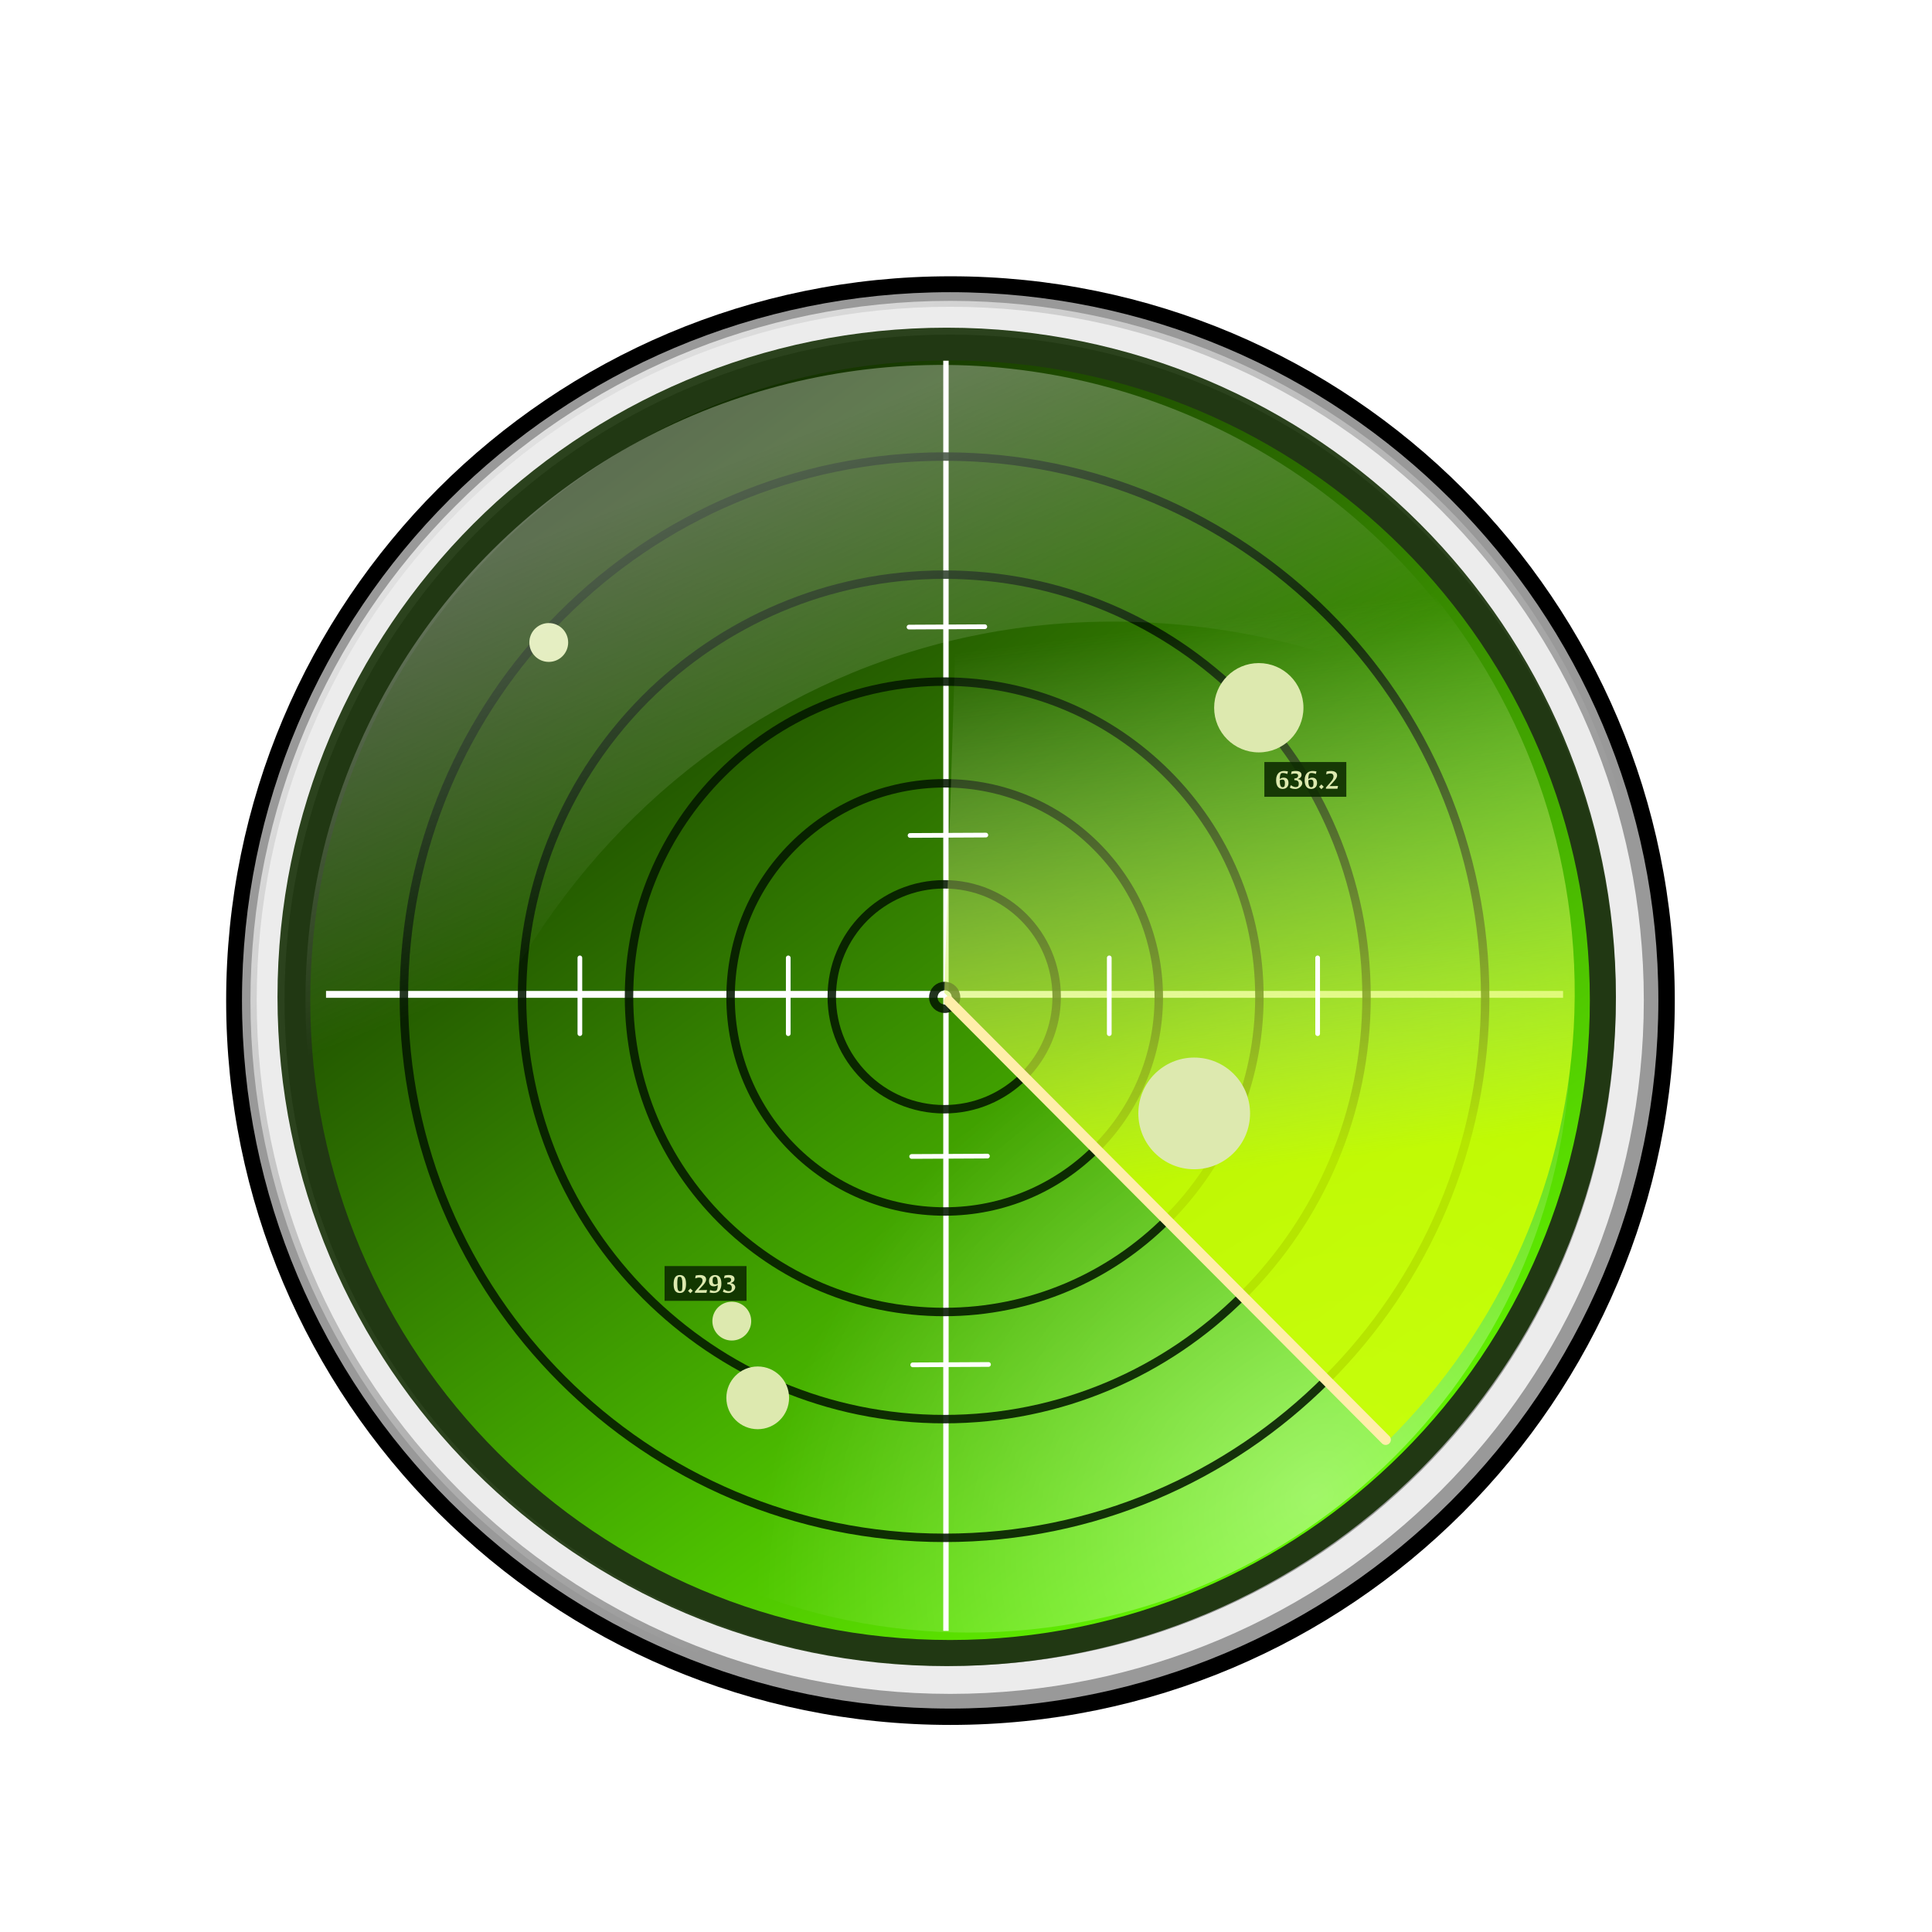 <?xml version="1.0" encoding="UTF-8" standalone="no"?>
<!-- Created with Inkscape (http://www.inkscape.org/) -->
<svg
    xmlns:inkscape="http://www.inkscape.org/namespaces/inkscape"
    xmlns:rdf="http://www.w3.org/1999/02/22-rdf-syntax-ns#"
    xmlns="http://www.w3.org/2000/svg"
    xmlns:sodipodi="http://sodipodi.sourceforge.net/DTD/sodipodi-0.dtd"
    xmlns:cc="http://creativecommons.org/ns#"
    xmlns:xlink="http://www.w3.org/1999/xlink"
    xmlns:dc="http://purl.org/dc/elements/1.1/"
    xmlns:svg="http://www.w3.org/2000/svg"
    xmlns:ns1="http://sozi.baierouge.fr"
    id="svg9272"
    sodipodi:docname="New document 3"
    viewBox="0 0 400 400"
    version="1.1"
    inkscape:version="0.48.0 r9654"
  >
  <defs
      id="defs9274"
    >
    <filter
        id="filter10491-9"
        width="1.902"
        y="-.451"
        x="-.451"
        height="1.902"
        color-interpolation-filters="sRGB"
        inkscape:collect="always"
      >
      <feGaussianBlur
          id="feGaussianBlur10493-7"
          stdDeviation="19.941"
          inkscape:collect="always"
      />
    </filter
    >
    <filter
        id="filter10207-2"
        width="1.24"
        y="-.12"
        x="-.12"
        height="1.24"
        color-interpolation-filters="sRGB"
        inkscape:collect="always"
      >
      <feGaussianBlur
          id="feGaussianBlur10209-2"
          stdDeviation="5.304"
          inkscape:collect="always"
      />
    </filter
    >
    <filter
        id="filter10653-6"
        color-interpolation-filters="sRGB"
        inkscape:collect="always"
      >
      <feGaussianBlur
          id="feGaussianBlur10655-2"
          stdDeviation="0.795"
          inkscape:collect="always"
      />
    </filter
    >
    <filter
        id="filter6126-7"
        color-interpolation-filters="sRGB"
        inkscape:collect="always"
      >
      <feGaussianBlur
          id="feGaussianBlur6128-1"
          stdDeviation="0.53"
          inkscape:collect="always"
      />
    </filter
    >
    <linearGradient
        id="linearGradient11112"
        y2="367.88"
        gradientUnits="userSpaceOnUse"
        x2="315.47"
        y1="287.49"
        x1="241.41"
        inkscape:collect="always"
      >
      <stop
          id="stop4158-1"
          style="stop-color:#ffffff"
          offset="0"
      />
      <stop
          id="stop4160-0"
          style="stop-color:#ffffff;stop-opacity:0"
          offset="1"
      />
    </linearGradient
    >
    <linearGradient
        id="linearGradient11114"
        y2="391.45"
        gradientUnits="userSpaceOnUse"
        x2="342"
        y1="300.86"
        x1="275.61"
        inkscape:collect="always"
      >
      <stop
          id="stop7258-2"
          style="stop-color:#112b00"
          offset="0"
      />
      <stop
          id="stop7260-2"
          style="stop-color:#66ff00"
          offset="1"
      />
    </linearGradient
    >
    <radialGradient
        id="radialGradient11116"
        gradientUnits="userSpaceOnUse"
        cy="386.57"
        cx="312.78"
        gradientTransform="matrix(-.593 -.593 .715 -.715 243.27 849.03)"
        r="53.036"
        inkscape:collect="always"
      >
      <stop
          id="stop7113-9"
          style="stop-color:#ffffff;stop-opacity:.408"
          offset="0"
      />
      <stop
          id="stop7115-9"
          style="stop-color:#ffffff;stop-opacity:0"
          offset="1"
      />
    </radialGradient
    >
    <linearGradient
        id="linearGradient11118"
        y2="313.14"
        gradientUnits="userSpaceOnUse"
        x2="-247.09"
        y1="346.42"
        x1="-457.02"
        inkscape:collect="always"
      >
      <stop
          id="stop10143-9"
          style="stop-color:#ccff00"
          offset="0"
      />
      <stop
          id="stop10145-4"
          style="stop-color:#dee3db;stop-opacity:0"
          offset="1"
      />
    </linearGradient
    >
    <linearGradient
        id="linearGradient11120"
        y2="308.08"
        gradientUnits="userSpaceOnUse"
        x2="301.28"
        gradientTransform="matrix(5.46 0 0 5.46 -1226.9 -1234.8)"
        y1="283.91"
        x1="291.75"
        inkscape:collect="always"
      >
      <stop
          id="stop4150-9"
          style="stop-color:#ffffff"
          offset="0"
      />
      <stop
          id="stop4152-8"
          style="stop-color:#ffffff;stop-opacity:0"
          offset="1"
      />
    </linearGradient
    >
  </defs
  >
  <sodipodi:namedview
      id="base"
      bordercolor="#666666"
      inkscape:pageshadow="2"
      inkscape:window-y="-8"
      pagecolor="#ffffff"
      inkscape:window-height="748"
      inkscape:window-maximized="1"
      inkscape:zoom="1"
      inkscape:window-x="-8"
      showgrid="false"
      borderopacity="1.0"
      inkscape:current-layer="layer1"
      inkscape:cx="226.53887"
      inkscape:cy="273.98409"
      inkscape:window-width="1280"
      inkscape:pageopacity="0.0"
      inkscape:document-units="px"
  />
  <g
      id="layer1"
      inkscape:label="Layer 1"
      inkscape:groupmode="layer"
      transform="translate(0 -652.36)"
    >
    <g
        id="g11063"
        transform="matrix(.583 0 0 .583 -21.32 547.95)"
      >
      <path
          id="path10111-9"
          sodipodi:rx="53.035713"
          sodipodi:ry="53.035713"
          style="fill:#000000"
          sodipodi:type="arc"
          d="m356.79 346.11c0 29.291-23.745 53.036-53.036 53.036s-53.036-23.745-53.036-53.036 23.745-53.036 53.036-53.036 53.036 23.745 53.036 53.036z"
          transform="matrix(4.85 0 0 4.85 -1099.1 -1144.2)"
          sodipodi:cy="346.11218"
          sodipodi:cx="303.75"
      />
      <path
          id="path7234-8"
          sodipodi:rx="53.035713"
          sodipodi:ry="53.035713"
          style="fill:#999999"
          sodipodi:type="arc"
          d="m356.79 346.11c0 29.291-23.745 53.036-53.036 53.036s-53.036-23.745-53.036-53.036 23.745-53.036 53.036-53.036 53.036 23.745 53.036 53.036z"
          transform="matrix(4.742 0 0 4.742 -1066.4 -1106.9)"
          sodipodi:cy="346.11218"
          sodipodi:cx="303.75"
      />
      <path
          id="path7236-5"
          sodipodi:rx="53.035713"
          sodipodi:ry="53.035713"
          style="fill:url(#linearGradient11112)"
          sodipodi:type="arc"
          d="m356.79 346.11c0 29.291-23.745 53.036-53.036 53.036s-53.036-23.745-53.036-53.036 23.745-53.036 53.036-53.036 53.036 23.745 53.036 53.036z"
          transform="matrix(4.687 0 0 4.687 -1049.6 -1087.7)"
          sodipodi:cy="346.11218"
          sodipodi:cx="303.75"
      />
      <path
          id="path7238-7"
          sodipodi:rx="53.035713"
          sodipodi:ry="53.035713"
          style="filter:url(#filter6126-7);fill:#ececec"
          sodipodi:type="arc"
          d="m356.79 346.11c0 29.291-23.745 53.036-53.036 53.036s-53.036-23.745-53.036-53.036 23.745-53.036 53.036-53.036 53.036 23.745 53.036 53.036z"
          transform="matrix(4.644 0 0 4.644 -1036.6 -1073)"
          sodipodi:cy="346.11218"
          sodipodi:cx="303.75"
      />
      <path
          id="path7240-8"
          sodipodi:rx="53.035713"
          sodipodi:ry="53.035713"
          style="filter:url(#filter6126-7);fill:#999999"
          sodipodi:type="arc"
          d="m356.79 346.11c0 29.291-23.745 53.036-53.036 53.036s-53.036-23.745-53.036-53.036 23.745-53.036 53.036-53.036 53.036 23.745 53.036 53.036z"
          transform="matrix(4.457 0 0 4.457 -979.82 -1008.3)"
          sodipodi:cy="346.11218"
          sodipodi:cx="303.75"
      />
      <path
          id="path9341-4"
          sodipodi:rx="53.035713"
          sodipodi:ry="53.035713"
          style="opacity:.876;fill:#112b00"
          sodipodi:type="arc"
          d="m356.79 346.11c0 29.291-23.745 53.036-53.036 53.036s-53.036-23.745-53.036-53.036 23.745-53.036 53.036-53.036 53.036 23.745 53.036 53.036z"
          transform="matrix(4.481 0 0 4.481 -988.35 -1017.8)"
          sodipodi:cy="346.11218"
          sodipodi:cx="303.75"
      />
      <path
          id="path7242-5"
          sodipodi:rx="53.035713"
          sodipodi:ry="53.035713"
          style="fill:url(#linearGradient11114)"
          sodipodi:type="arc"
          d="m356.79 346.11c0 29.291-23.745 53.036-53.036 53.036s-53.036-23.745-53.036-53.036 23.745-53.036 53.036-53.036 53.036 23.745 53.036 53.036z"
          transform="matrix(4.284 0 0 4.284 -927.32 -948.44)"
          sodipodi:cy="346.11218"
          sodipodi:cx="303.75"
      />
      <path
          id="path7244-5"
          sodipodi:rx="53.035713"
          sodipodi:ry="53.035713"
          style="fill:url(#radialGradient11116)"
          sodipodi:type="arc"
          d="m356.79 346.11c0 29.291-23.745 53.036-53.036 53.036s-53.036-23.745-53.036-53.036 23.745-53.036 53.036-53.036 53.036 23.745 53.036 53.036z"
          transform="matrix(4.031 0 0 4.031 -843.71 -850.09)"
          sodipodi:cy="346.11218"
          sodipodi:cx="303.75"
      />
      <g
          id="g10501-9"
          style="stroke:#ffffff"
          transform="translate(14 104.86)"
        >
        <path
            id="path10127-7"
            style="stroke:#ffffff;stroke-width:1.913;fill:none"
            inkscape:connector-curvature="0"
            d="m358.5 202.33v451.06"
        />
        <path
            id="path10129-5"
            d="m577.66 427.36h-439.31"
            style="stroke:#ffffff;stroke-width:2.438;fill:none"
            inkscape:connector-curvature="0"
        />
      </g
      >
      <path
          id="path10115-6"
          sodipodi:rx="192"
          sodipodi:ry="192"
          style="opacity:.876;stroke:#041900;stroke-width:3;fill:none"
          sodipodi:type="arc"
          d="m534 420.36c0 106.04-85.961 192-192 192s-192-85.961-192-192 85.961-192 192-192 192 85.961 192 192z"
          transform="translate(30 112.86)"
          sodipodi:cy="420.36218"
          sodipodi:cx="342"
      />
      <path
          id="path10117-3"
          sodipodi:rx="192"
          sodipodi:ry="192"
          style="opacity:.876;stroke:#041900;stroke-width:3.84;fill:none"
          sodipodi:type="arc"
          d="m534 420.36c0 106.04-85.961 192-192 192s-192-85.961-192-192 85.961-192 192-192 192 85.961 192 192z"
          transform="matrix(.781 0 0 .781 104.81 204.81)"
          sodipodi:cy="420.36218"
          sodipodi:cx="342"
      />
      <path
          id="path10119-1"
          sodipodi:rx="192"
          sodipodi:ry="192"
          style="opacity:.876;stroke:#041900;stroke-width:5.143;fill:none"
          sodipodi:type="arc"
          d="m534 420.36c0 106.04-85.961 192-192 192s-192-85.961-192-192 85.961-192 192-192 192 85.961 192 192z"
          transform="matrix(.583 0 0 .583 172.5 288.01)"
          sodipodi:cy="420.36218"
          sodipodi:cx="342"
      />
      <path
          id="path10121-9"
          sodipodi:rx="192"
          sodipodi:ry="192"
          style="opacity:.876;stroke:#041900;stroke-width:7.579;fill:none"
          sodipodi:type="arc"
          d="m534 420.36c0 106.04-85.961 192-192 192s-192-85.961-192-192 85.961-192 192-192 192 85.961 192 192z"
          transform="matrix(.396 0 0 .396 236.62 366.83)"
          sodipodi:cy="420.36218"
          sodipodi:cx="342"
      />
      <path
          id="path10123-4"
          sodipodi:rx="192"
          sodipodi:ry="192"
          style="opacity:.876;stroke:#041900;stroke-width:14.4;fill:none"
          sodipodi:type="arc"
          d="m534 420.36c0 106.04-85.961 192-192 192s-192-85.961-192-192 85.961-192 192-192 192 85.961 192 192z"
          transform="matrix(.208 0 0 .208 300.75 445.64)"
          sodipodi:cy="420.36218"
          sodipodi:cx="342"
      />
      <path
          id="path10125-4"
          sodipodi:rx="192"
          sodipodi:ry="192"
          style="opacity:.876;stroke:#041900;stroke-width:144;fill:none"
          sodipodi:type="arc"
          d="m534 420.36c0 106.04-85.961 192-192 192s-192-85.961-192-192 85.961-192 192-192 192 85.961 192 192z"
          transform="matrix(.021 0 0 .021 364.87 524.46)"
          sodipodi:cy="420.36218"
          sodipodi:cx="342"
      />
      <path
          id="path10131-6"
          sodipodi:rx="244"
          sodipodi:ry="244"
          style="opacity:.876;fill:url(#linearGradient11118)"
          sodipodi:type="arc"
          d="m-154 192.36c0 134.76-109.24 244-244 244-62.649 0-122.9-24.098-168.27-67.302l168.27-176.7z"
          inkscape:transform-center-x="-113.03432"
          inkscape:transform-center-y="-30.418136"
          transform="matrix(.029 -.917 .917 .029 207.08 161.14)"
          sodipodi:cy="192.36218"
          sodipodi:cx="-398"
          sodipodi:end="2.3317599"
          sodipodi:start="0"
      />
      <path
          id="path10149-6"
          d="m373.37 532.83a1.843 1.843 0 0 0 -1.094 3.156l155.06 155.69a1.845 1.845 0 1 0 2.625 -2.594l-155.09-155.7a1.843 1.843 0 0 0 -1.5 -0.562z"
          style="block-progression:tb;text-indent:0;filter:url(#filter10653-6);color:#000000;text-transform:none;fill:#ffeeaa"
          inkscape:connector-curvature="0"
      />
      <path
          id="path10211-1"
          sodipodi:rx="53.035713"
          sodipodi:ry="53.035713"
          style="filter:url(#filter10207-2);fill:#dde9af"
          sodipodi:type="arc"
          d="m356.79 346.11c0 29.291-23.745 53.036-53.036 53.036s-53.036-23.745-53.036-53.036 23.745-53.036 53.036-53.036 53.036 23.745 53.036 53.036z"
          transform="matrix(.374 0 0 .374 347.06 445.05)"
          sodipodi:cy="346.11218"
          sodipodi:cx="303.75"
      />
      <path
          id="path10213-2"
          sodipodi:rx="53.035713"
          sodipodi:ry="53.035713"
          style="filter:url(#filter10491-9);fill:#dde9af"
          sodipodi:type="arc"
          d="m356.79 346.11c0 29.291-23.745 53.036-53.036 53.036s-53.036-23.745-53.036-53.036 23.745-53.036 53.036-53.036 53.036 23.745 53.036 53.036z"
          transform="matrix(.13 0 0 .13 191.96 362.26)"
          sodipodi:cy="346.11218"
          sodipodi:cx="303.75"
      />
      <path
          id="path10495-9"
          sodipodi:rx="53.035713"
          sodipodi:ry="53.035713"
          style="filter:url(#filter10491-9);fill:#dde9af"
          sodipodi:type="arc"
          d="m356.79 346.11c0 29.291-23.745 53.036-53.036 53.036s-53.036-23.745-53.036-53.036 23.745-53.036 53.036-53.036 53.036 23.745 53.036 53.036z"
          transform="matrix(.13 0 0 .13 256.96 603.26)"
          sodipodi:cy="346.11218"
          sodipodi:cx="303.75"
      />
      <path
          id="path10497-8"
          sodipodi:rx="53.035713"
          sodipodi:ry="53.035713"
          style="filter:url(#filter10491-9);fill:#dde9af"
          sodipodi:type="arc"
          d="m356.79 346.11c0 29.291-23.745 53.036-53.036 53.036s-53.036-23.745-53.036-53.036 23.745-53.036 53.036-53.036 53.036 23.745 53.036 53.036z"
          transform="matrix(.21 0 0 .21 241.87 602.82)"
          sodipodi:cy="346.11218"
          sodipodi:cx="303.75"
      />
      <path
          id="path10499-1"
          sodipodi:rx="53.035713"
          sodipodi:ry="53.035713"
          style="filter:url(#filter10491-9);fill:#dde9af"
          sodipodi:type="arc"
          d="m356.79 346.11c0 29.291-23.745 53.036-53.036 53.036s-53.036-23.745-53.036-53.036 23.745-53.036 53.036-53.036 53.036 23.745 53.036 53.036z"
          transform="matrix(.299 0 0 .299 392.78 326.94)"
          sodipodi:cy="346.11218"
          sodipodi:cx="303.75"
      />
      <path
          id="path10515-0"
          d="m316.5 519.26v26.916"
          style="stroke:#ffffff;stroke-linecap:round;stroke-width:1.667;fill:none"
          inkscape:connector-curvature="0"
      />
      <path
          id="path10519-4"
          d="m242.5 519.26v26.916"
          style="stroke:#ffffff;stroke-linecap:round;stroke-width:1.667;fill:none"
          inkscape:connector-curvature="0"
      />
      <path
          id="path10525-5"
          style="stroke:#ffffff;stroke-linecap:round;stroke-width:1.667;fill:none"
          inkscape:connector-curvature="0"
          d="m430.5 519.26v26.916"
      />
      <path
          id="path10529-3"
          style="stroke:#ffffff;stroke-linecap:round;stroke-width:1.667;fill:none"
          inkscape:connector-curvature="0"
          d="m504.5 519.26v26.916"
      />
      <path
          id="path10583-2"
          style="stroke:#ffffff;stroke-linecap:round;stroke-width:1.667;fill:none"
          inkscape:connector-curvature="0"
          d="m386.67 475.65-26.915 0.135"
      />
      <path
          id="path10587-8"
          style="stroke:#ffffff;stroke-linecap:round;stroke-width:1.667;fill:none"
          inkscape:connector-curvature="0"
          d="m386.3 401.65-26.915 0.135"
      />
      <path
          id="path10593-2"
          d="m387.24 589.65-26.915 0.135"
          style="stroke:#ffffff;stroke-linecap:round;stroke-width:1.667;fill:none"
          inkscape:connector-curvature="0"
      />
      <path
          id="path10597-0"
          d="m387.62 663.65-26.915 0.135"
          style="stroke:#ffffff;stroke-linecap:round;stroke-width:1.667;fill:none"
          inkscape:connector-curvature="0"
      />
      <path
          id="path16542-1"
          style="opacity:.318;fill:url(#linearGradient11120)"
          inkscape:connector-curvature="0"
          d="m365.77 308.74c-76.184 1.718-149.65 42.051-190.51 112.82-43.949 76.122-38.37 167.25 6.598 236.2 4.875-151.63 120.77-265.83 264.74-257.48 47.199 2.738 91.75 18.288 130.64 43.381-18.63-42.57-50.4-79.74-93.7-104.74-37.07-21.4-77.87-31.08-117.77-30.18z"
      />
      <rect
          id="rect10663-7"
          style="opacity:.876;fill:#0c2a00"
          height="12.343"
          width="29.105"
          y="628.71"
          x="272.58"
      />
      <g
          id="text10657-2"
          style="fill:#dde9af"
        >
        <path
            id="path11053"
            inkscape:connector-curvature="0"
            d="m278 638.27c-0.398 0-0.736-0.069-1.015-0.207-0.278-0.138-0.506-0.341-0.683-0.609s-0.306-0.6-0.387-0.996c-0.081-0.396-0.122-0.854-0.122-1.374 0-0.492 0.04-0.934 0.119-1.329 0.079-0.394 0.206-0.729 0.381-1.006 0.175-0.276 0.402-0.489 0.683-0.637s0.622-0.222 1.024-0.222c0.402 0 0.743 0.07 1.021 0.21 0.278 0.14 0.505 0.346 0.68 0.619 0.175 0.272 0.302 0.605 0.381 1 0.079 0.394 0.119 0.845 0.119 1.353 0 0.496-0.04 0.941-0.119 1.335-0.079 0.394-0.206 0.729-0.381 1.006-0.175 0.276-0.401 0.489-0.68 0.637-0.278 0.148-0.619 0.222-1.021 0.222zm-0.908-3.194c0 0.447 0.015 0.832 0.046 1.155 0.03 0.323 0.081 0.59 0.152 0.801 0.071 0.211 0.164 0.368 0.277 0.469 0.114 0.102 0.256 0.152 0.427 0.152 0.118 0 0.235-0.014 0.35-0.043 0.116-0.028 0.218-0.069 0.308-0.122 0.081-0.049 0.144-0.267 0.189-0.655s0.067-0.972 0.067-1.752c-0-0.869-0.068-1.518-0.204-1.944-0.136-0.427-0.367-0.64-0.692-0.64-0.244 0-0.445 0.043-0.603 0.128-0.093 0.049-0.17 0.28-0.229 0.695-0.059 0.414-0.088 1-0.088 1.755z"
        />
        <path
            id="path11055"
            inkscape:connector-curvature="0"
            d="m281.75 636.67 0.841 0.835-0.841 0.835-0.835-0.835z"
        />
        <path
            id="path11057"
            inkscape:connector-curvature="0"
            d="m284.64 637.26c0.106 0 0.231-0.001 0.375-0.003s0.298-0.004 0.46-0.006 0.329-0.004 0.5-0.006c0.171-0.002 0.337-0.005 0.5-0.009 0.378-0.008 0.774-0.018 1.188-0.03l-0.213 0.987h-4.083v-0.427l1.877-2.17c0.248-0.288 0.446-0.573 0.594-0.853 0.148-0.28 0.222-0.583 0.222-0.908 0-0.325-0.096-0.583-0.286-0.774-0.191-0.191-0.477-0.286-0.859-0.286-0.228 0-0.469 0.03-0.725 0.091-0.256 0.061-0.498 0.132-0.725 0.213l0.134-0.993c0.085-0.028 0.193-0.056 0.323-0.082s0.268-0.049 0.414-0.067 0.295-0.033 0.445-0.043 0.288-0.015 0.414-0.015c0.297 0 0.575 0.032 0.835 0.095 0.26 0.063 0.486 0.158 0.676 0.286 0.191 0.128 0.342 0.288 0.454 0.481 0.112 0.193 0.168 0.42 0.168 0.68-0 0.219-0.036 0.429-0.107 0.628-0.071 0.199-0.168 0.395-0.289 0.588-0.122 0.193-0.265 0.385-0.43 0.576-0.165 0.191-0.34 0.388-0.527 0.591z"
        />
        <path
            id="path11059"
            inkscape:connector-curvature="0"
            d="m289.63 633.96c0 0.439 0.075 0.758 0.226 0.957 0.15 0.199 0.37 0.299 0.658 0.299 0.183 0 0.358-0.022 0.524-0.067 0.167-0.045 0.311-0.108 0.433-0.189 0-0.309-0.009-0.61-0.027-0.905-0.018-0.295-0.059-0.557-0.122-0.786-0.063-0.23-0.155-0.414-0.277-0.555-0.122-0.14-0.284-0.21-0.488-0.21-0.122 0-0.235 0.012-0.338 0.037s-0.194 0.065-0.271 0.122c-0.081 0.057-0.154 0.192-0.219 0.405-0.065 0.213-0.098 0.511-0.098 0.893zm1.31 3.45c0.154-0.093 0.279-0.306 0.375-0.637 0.096-0.331 0.143-0.793 0.143-1.387-0.154 0.142-0.351 0.264-0.591 0.366-0.24 0.102-0.502 0.152-0.786 0.152-0.264 0-0.503-0.039-0.716-0.116-0.213-0.077-0.394-0.194-0.542-0.35-0.148-0.156-0.263-0.353-0.344-0.591-0.081-0.238-0.122-0.519-0.122-0.844 0-0.313 0.051-0.598 0.152-0.856s0.247-0.48 0.436-0.667c0.189-0.187 0.417-0.331 0.686-0.433 0.268-0.102 0.571-0.152 0.908-0.152 0.382 0 0.712 0.07 0.99 0.21 0.278 0.14 0.509 0.343 0.692 0.609 0.183 0.266 0.318 0.591 0.405 0.975 0.087 0.384 0.131 0.82 0.131 1.307-0 0.561-0.068 1.047-0.204 1.46-0.136 0.412-0.325 0.753-0.567 1.021-0.242 0.268-0.53 0.467-0.865 0.597-0.335 0.13-0.702 0.195-1.1 0.195-0.268 0-0.52-0.015-0.756-0.046-0.236-0.03-0.467-0.076-0.695-0.137l0.177-0.89c0.093 0.037 0.203 0.075 0.329 0.116 0.126 0.041 0.258 0.078 0.396 0.113 0.138 0.035 0.278 0.064 0.421 0.088 0.142 0.024 0.274 0.037 0.396 0.037 0.171 0 0.305-0.014 0.402-0.043 0.098-0.028 0.181-0.061 0.25-0.098z"
        />
        <path
            id="path11061"
            inkscape:connector-curvature="0"
            d="m294.86 634.56c0.459-0.028 0.8-0.129 1.024-0.302 0.223-0.173 0.335-0.407 0.335-0.704 0-0.268-0.093-0.463-0.28-0.585-0.187-0.122-0.488-0.183-0.902-0.183-0.199 0-0.415 0.023-0.649 0.07-0.234 0.047-0.46 0.111-0.68 0.192l0.165-0.939c0.098-0.041 0.207-0.075 0.329-0.104 0.122-0.028 0.25-0.052 0.384-0.07s0.267-0.032 0.399-0.04c0.132-0.008 0.255-0.012 0.369-0.012 0.662 0 1.171 0.119 1.527 0.357 0.356 0.238 0.533 0.598 0.533 1.082 0 0.211-0.044 0.396-0.131 0.555-0.087 0.158-0.197 0.296-0.329 0.411-0.132 0.116-0.274 0.21-0.427 0.283-0.152 0.073-0.294 0.128-0.424 0.165v0.018c0.167 0.024 0.342 0.072 0.527 0.143 0.185 0.071 0.354 0.167 0.509 0.286 0.154 0.12 0.282 0.266 0.384 0.439 0.102 0.173 0.152 0.375 0.152 0.606 0 0.252-0.072 0.501-0.216 0.747-0.144 0.246-0.331 0.465-0.561 0.658-0.23 0.193-0.488 0.349-0.774 0.469-0.286 0.12-0.57 0.18-0.85 0.18-0.414 0-0.786-0.039-1.115-0.116-0.329-0.077-0.628-0.199-0.896-0.366l0.378-0.89c0.081 0.069 0.185 0.144 0.311 0.226 0.126 0.081 0.262 0.157 0.408 0.229 0.146 0.071 0.297 0.131 0.451 0.18 0.154 0.049 0.303 0.073 0.445 0.073 0.171 0 0.319-0.013 0.445-0.04s0.236-0.062 0.329-0.107c0.114-0.057 0.21-0.175 0.289-0.353 0.079-0.179 0.119-0.437 0.119-0.774 0-0.268-0.051-0.481-0.152-0.64-0.102-0.158-0.23-0.28-0.384-0.366-0.154-0.085-0.324-0.14-0.509-0.165-0.185-0.024-0.363-0.037-0.533-0.037z"
        />
      </g
      >
      <rect
          id="rect10665-9"
          style="opacity:.876;fill:#0c2a00"
          height="12.343"
          width="29.105"
          y="449.71"
          x="485.58"
      />
      <g
          id="text10667-1"
          style="fill:#dde9af"
        >
        <path
            id="path11042"
            inkscape:connector-curvature="0"
            d="m492.88 457.16c0-0.435-0.075-0.747-0.226-0.936-0.15-0.189-0.368-0.283-0.652-0.283-0.183 0-0.357 0.022-0.521 0.067-0.165 0.045-0.308 0.108-0.43 0.189 0 0.309 0.012 0.61 0.037 0.905s0.072 0.557 0.143 0.786c0.071 0.23 0.171 0.414 0.299 0.555 0.128 0.14 0.294 0.21 0.497 0.21 0.13 0 0.241-0.014 0.332-0.043 0.091-0.028 0.174-0.071 0.247-0.128 0.065-0.049 0.127-0.179 0.186-0.39 0.059-0.211 0.088-0.522 0.088-0.932zm-1.353-3.425c-0.142 0.098-0.257 0.326-0.344 0.686-0.087 0.36-0.131 0.81-0.131 1.35 0.154-0.142 0.351-0.264 0.591-0.366s0.502-0.152 0.786-0.152c0.264 0 0.503 0.039 0.716 0.116s0.394 0.194 0.542 0.35c0.148 0.156 0.263 0.354 0.344 0.594 0.081 0.24 0.122 0.52 0.122 0.841 0 0.313-0.049 0.598-0.146 0.856-0.098 0.258-0.237 0.48-0.417 0.667-0.181 0.187-0.4 0.331-0.658 0.433s-0.55 0.152-0.875 0.152c-0.382 0-0.716-0.07-1.003-0.21-0.286-0.14-0.526-0.343-0.719-0.609-0.193-0.266-0.338-0.591-0.436-0.975-0.098-0.384-0.146-0.82-0.146-1.307 0-0.597 0.077-1.104 0.232-1.521 0.154-0.416 0.361-0.754 0.619-1.012 0.258-0.258 0.558-0.446 0.899-0.564 0.341-0.118 0.699-0.177 1.073-0.177 0.252 0 0.488 0.014 0.707 0.043 0.219 0.028 0.439 0.065 0.658 0.11l-0.189 0.92c-0.114-0.041-0.237-0.082-0.369-0.125-0.132-0.043-0.267-0.081-0.405-0.116s-0.277-0.063-0.417-0.085c-0.14-0.022-0.275-0.034-0.405-0.034-0.13 0-0.251 0.011-0.363 0.034-0.112 0.022-0.2 0.056-0.265 0.101z"
        />
        <path
            id="path11044"
            inkscape:connector-curvature="0"
            d="m496.22 455.56c0.459-0.028 0.8-0.129 1.024-0.302 0.223-0.173 0.335-0.407 0.335-0.704 0-0.268-0.093-0.463-0.28-0.585-0.187-0.122-0.488-0.183-0.902-0.183-0.199 0-0.415 0.023-0.649 0.07-0.234 0.047-0.46 0.111-0.68 0.192l0.165-0.939c0.098-0.041 0.207-0.075 0.329-0.104 0.122-0.028 0.25-0.052 0.384-0.07s0.267-0.032 0.399-0.04c0.132-0.008 0.255-0.012 0.369-0.012 0.662 0 1.171 0.119 1.527 0.357 0.356 0.238 0.533 0.598 0.533 1.082 0 0.211-0.044 0.396-0.131 0.555-0.087 0.158-0.197 0.296-0.329 0.411-0.132 0.116-0.274 0.21-0.427 0.283-0.152 0.073-0.294 0.128-0.424 0.165v0.018c0.167 0.024 0.342 0.072 0.527 0.143 0.185 0.071 0.354 0.167 0.509 0.286 0.154 0.12 0.282 0.266 0.384 0.439 0.102 0.173 0.152 0.375 0.152 0.606 0 0.252-0.072 0.501-0.216 0.747-0.144 0.246-0.331 0.465-0.561 0.658-0.23 0.193-0.488 0.349-0.774 0.469-0.286 0.12-0.57 0.18-0.85 0.18-0.414 0-0.786-0.039-1.115-0.116-0.329-0.077-0.628-0.199-0.896-0.366l0.378-0.89c0.081 0.069 0.185 0.144 0.311 0.226 0.126 0.081 0.262 0.157 0.408 0.229 0.146 0.071 0.297 0.131 0.451 0.18 0.154 0.049 0.303 0.073 0.445 0.073 0.171 0 0.319-0.013 0.445-0.04s0.236-0.062 0.329-0.107c0.114-0.057 0.21-0.175 0.289-0.353 0.079-0.179 0.119-0.437 0.119-0.774 0-0.268-0.051-0.481-0.152-0.64-0.102-0.158-0.23-0.28-0.384-0.366-0.154-0.085-0.324-0.14-0.509-0.165-0.185-0.024-0.363-0.037-0.533-0.037z"
        />
        <path
            id="path11046"
            inkscape:connector-curvature="0"
            d="m503.02 457.16c-0-0.435-0.075-0.747-0.226-0.936-0.15-0.189-0.368-0.283-0.652-0.283-0.183 0-0.357 0.022-0.521 0.067-0.165 0.045-0.308 0.108-0.43 0.189 0 0.309 0.012 0.61 0.037 0.905s0.072 0.557 0.143 0.786c0.071 0.23 0.171 0.414 0.299 0.555 0.128 0.14 0.294 0.21 0.497 0.21 0.13 0 0.241-0.014 0.332-0.043 0.091-0.028 0.174-0.071 0.247-0.128 0.065-0.049 0.127-0.179 0.186-0.39 0.059-0.211 0.088-0.522 0.088-0.932zm-1.353-3.425c-0.142 0.098-0.257 0.326-0.344 0.686-0.087 0.36-0.131 0.81-0.131 1.35 0.154-0.142 0.351-0.264 0.591-0.366s0.502-0.152 0.786-0.152c0.264 0 0.503 0.039 0.716 0.116s0.394 0.194 0.542 0.35c0.148 0.156 0.263 0.354 0.344 0.594 0.081 0.24 0.122 0.52 0.122 0.841 0 0.313-0.049 0.598-0.146 0.856-0.098 0.258-0.237 0.48-0.417 0.667s-0.4 0.331-0.658 0.433-0.55 0.152-0.875 0.152c-0.382 0-0.716-0.07-1.003-0.21-0.286-0.14-0.526-0.343-0.719-0.609-0.193-0.266-0.338-0.591-0.436-0.975-0.098-0.384-0.146-0.82-0.146-1.307 0-0.597 0.077-1.104 0.232-1.521 0.154-0.416 0.361-0.754 0.619-1.012 0.258-0.258 0.558-0.446 0.899-0.564 0.341-0.118 0.699-0.177 1.073-0.177 0.252 0 0.488 0.014 0.707 0.043 0.219 0.028 0.439 0.065 0.658 0.11l-0.189 0.92c-0.114-0.041-0.237-0.082-0.369-0.125-0.132-0.043-0.267-0.081-0.405-0.116-0.138-0.035-0.277-0.063-0.417-0.085-0.14-0.022-0.275-0.034-0.405-0.034-0.13 0-0.251 0.011-0.363 0.034-0.112 0.022-0.2 0.056-0.265 0.101z"
        />
        <path
            id="path11048"
            inkscape:connector-curvature="0"
            d="m505.83 457.67 0.841 0.835-0.841 0.835-0.835-0.835z"
        />
        <path
            id="path11050"
            inkscape:connector-curvature="0"
            d="m508.72 458.26c0.106 0 0.231-0.001 0.375-0.003s0.298-0.004 0.46-0.006 0.329-0.004 0.5-0.006 0.337-0.005 0.5-0.009c0.378-0.008 0.774-0.018 1.188-0.03l-0.213 0.987h-4.083v-0.427l1.877-2.17c0.248-0.288 0.446-0.573 0.594-0.853 0.148-0.28 0.222-0.583 0.222-0.908-0-0.325-0.096-0.583-0.286-0.774-0.191-0.191-0.477-0.286-0.859-0.286-0.228 0-0.469 0.03-0.725 0.091s-0.498 0.132-0.725 0.213l0.134-0.993c0.085-0.028 0.193-0.056 0.323-0.082 0.13-0.026 0.268-0.049 0.414-0.067s0.295-0.033 0.445-0.043 0.288-0.015 0.414-0.015c0.297 0 0.575 0.032 0.835 0.095 0.26 0.063 0.486 0.158 0.676 0.286 0.191 0.128 0.342 0.288 0.454 0.481 0.112 0.193 0.168 0.42 0.168 0.68-0 0.219-0.036 0.429-0.107 0.628-0.071 0.199-0.168 0.395-0.289 0.588-0.122 0.193-0.265 0.385-0.43 0.576-0.165 0.191-0.34 0.388-0.527 0.591z"
        />
      </g
      >
    </g
    >
  </g
  >
</svg
>
